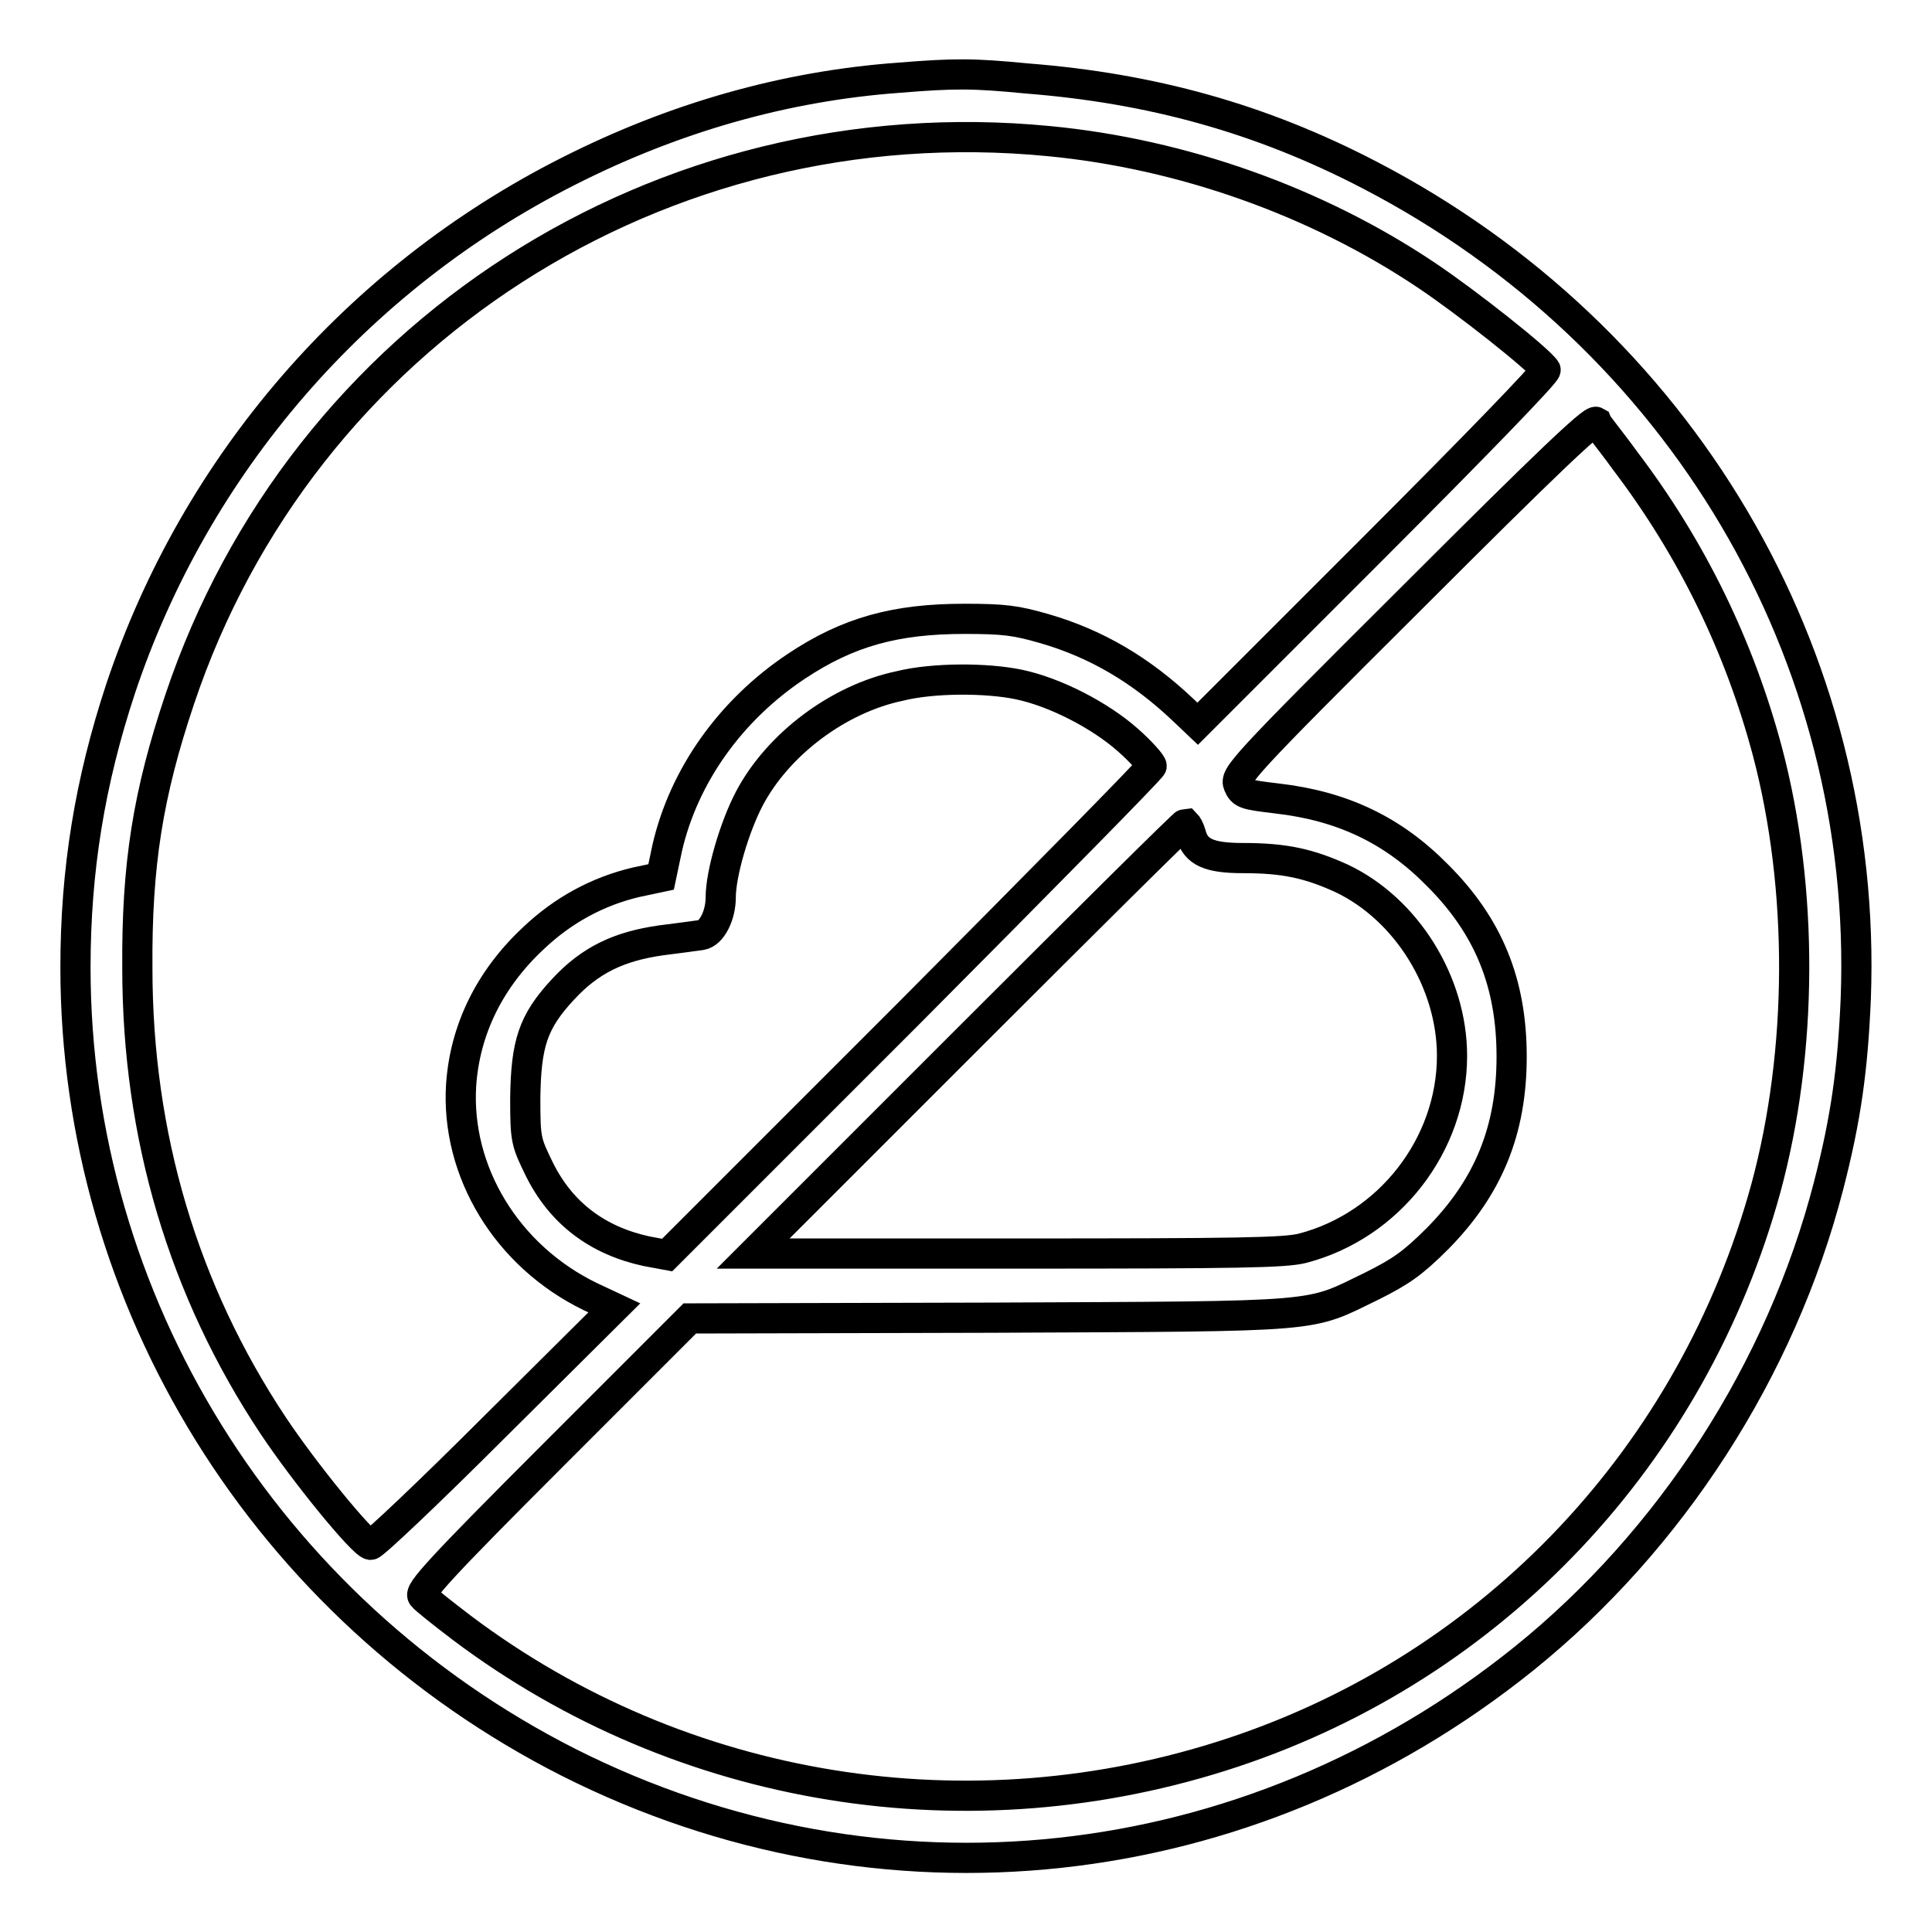 <?xml version="1.0" encoding="utf-8"?>
<!-- Svg Vector Icons : http://www.onlinewebfonts.com/icon -->
<!DOCTYPE svg PUBLIC "-//W3C//DTD SVG 1.1//EN" "http://www.w3.org/Graphics/SVG/1.1/DTD/svg11.dtd">
<svg version="1.1" xmlns="http://www.w3.org/2000/svg" xmlns:xlink="http://www.w3.org/1999/xlink" x="0px" y="0px" viewBox="0 0 256 256" enable-background="new 0 0 256 256" xml:space="preserve">
<g><g><g><path stroke-width="4" fill-opacity="0" stroke="#000000"  d="M119.1,10.3c-15.1,1.1-29.8,5.3-43.8,12.4C47.2,36.9,25.9,61.6,16,91.2c-4.1,12.4-6,24.1-6,37c0,44.3,25.3,85,65.3,105.3c41.4,20.9,90,15.7,126.6-13.7c19.5-15.7,34.1-38.3,40.4-62.7c2.3-8.9,3.2-15.4,3.6-24.8c1.7-45.6-23.2-87.7-64.4-109.1c-14.4-7.5-28.9-11.5-45.4-12.8C128.9,9.7,126.5,9.7,119.1,10.3z M139,18.7c17.7,1.7,35.4,8,49.9,17.7c5.4,3.6,15,11.2,15.9,12.6c0.2,0.3-9.7,10.5-22.9,23.7l-23.2,23.2l-2-1.9c-5.5-5.2-11.4-8.7-18.3-10.7c-3.8-1.1-5.4-1.3-10.6-1.3c-9.1,0-15.4,1.7-22.3,6.3c-8.7,5.8-14.9,14.5-17.1,24.1l-0.8,3.8l-3.3,0.7c-5.1,1.2-9.7,3.7-13.6,7.4c-5.8,5.4-9.1,12.1-9.6,19.5c-0.7,11.4,6,22.6,17.1,28l3.2,1.5L65.6,189c-8.7,8.7-16.1,15.7-16.5,15.7c-1.1-0.2-8.7-9.5-12.9-15.8c-11.9-17.9-18-38.4-18-60.6c-0.1-13.7,1.4-23.1,5.6-35.6C40,44.3,87.5,13.7,139,18.7z M215.3,61c8.9,11.7,15.2,24.7,18.9,38.6c4.8,18.2,4.7,39.7-0.2,57.8c-9.7,35.4-36,63.3-70.6,74.8c-34.9,11.6-73.1,5.4-102.2-16.5c-2.5-1.9-4.9-3.8-5.2-4.2c-0.5-0.6,2.1-3.5,17.4-18.8l18-18l39.9-0.1c44.9-0.2,41.8,0,50.5-4.2c3.8-1.9,5.4-3,8.7-6.3c6.7-6.8,9.8-14.3,9.8-24.1c0-9.8-3.1-17.3-9.8-24c-5.9-6-12.6-9.2-21.3-10.2c-4.2-0.5-4.6-0.6-5.1-1.8c-0.5-1.2,0.2-2.1,23.1-24.9c17.7-17.7,23.8-23.5,24.3-23.2C211.6,56.2,213.5,58.5,215.3,61z M135,90.7c4.8,1,10.8,4.1,14.5,7.4c1.7,1.5,3.1,3.1,3.1,3.4c0,0.3-14.5,15-32.1,32.7l-32.1,32.1l-2.7-0.5c-6.5-1.4-11.3-5-14.2-10.8c-1.8-3.7-1.9-3.9-1.9-9.5c0.1-7.2,1-10.1,5-14.4c3.6-3.9,7.4-5.7,13-6.5c2.3-0.3,4.7-0.6,5.3-0.7c1.4-0.2,2.6-2.6,2.6-5c0-3.1,1.8-9.3,3.8-13.1c3.8-7.2,11.8-13.2,19.9-14.9C123.6,89.8,130.7,89.8,135,90.7z M157.8,110.5c0.6,2.4,2.4,3.2,6.9,3.2c5.5,0,8.7,0.7,13.1,2.7c8.6,4.1,14.6,13.8,14.6,23.5c0,11.8-8.3,22.5-19.8,25.5c-2.4,0.6-8.4,0.7-37.8,0.7H99.8l28.5-28.5c15.6-15.6,28.6-28.5,28.8-28.5C157.3,109.3,157.6,109.8,157.8,110.5z"/></g></g></g>
</svg>